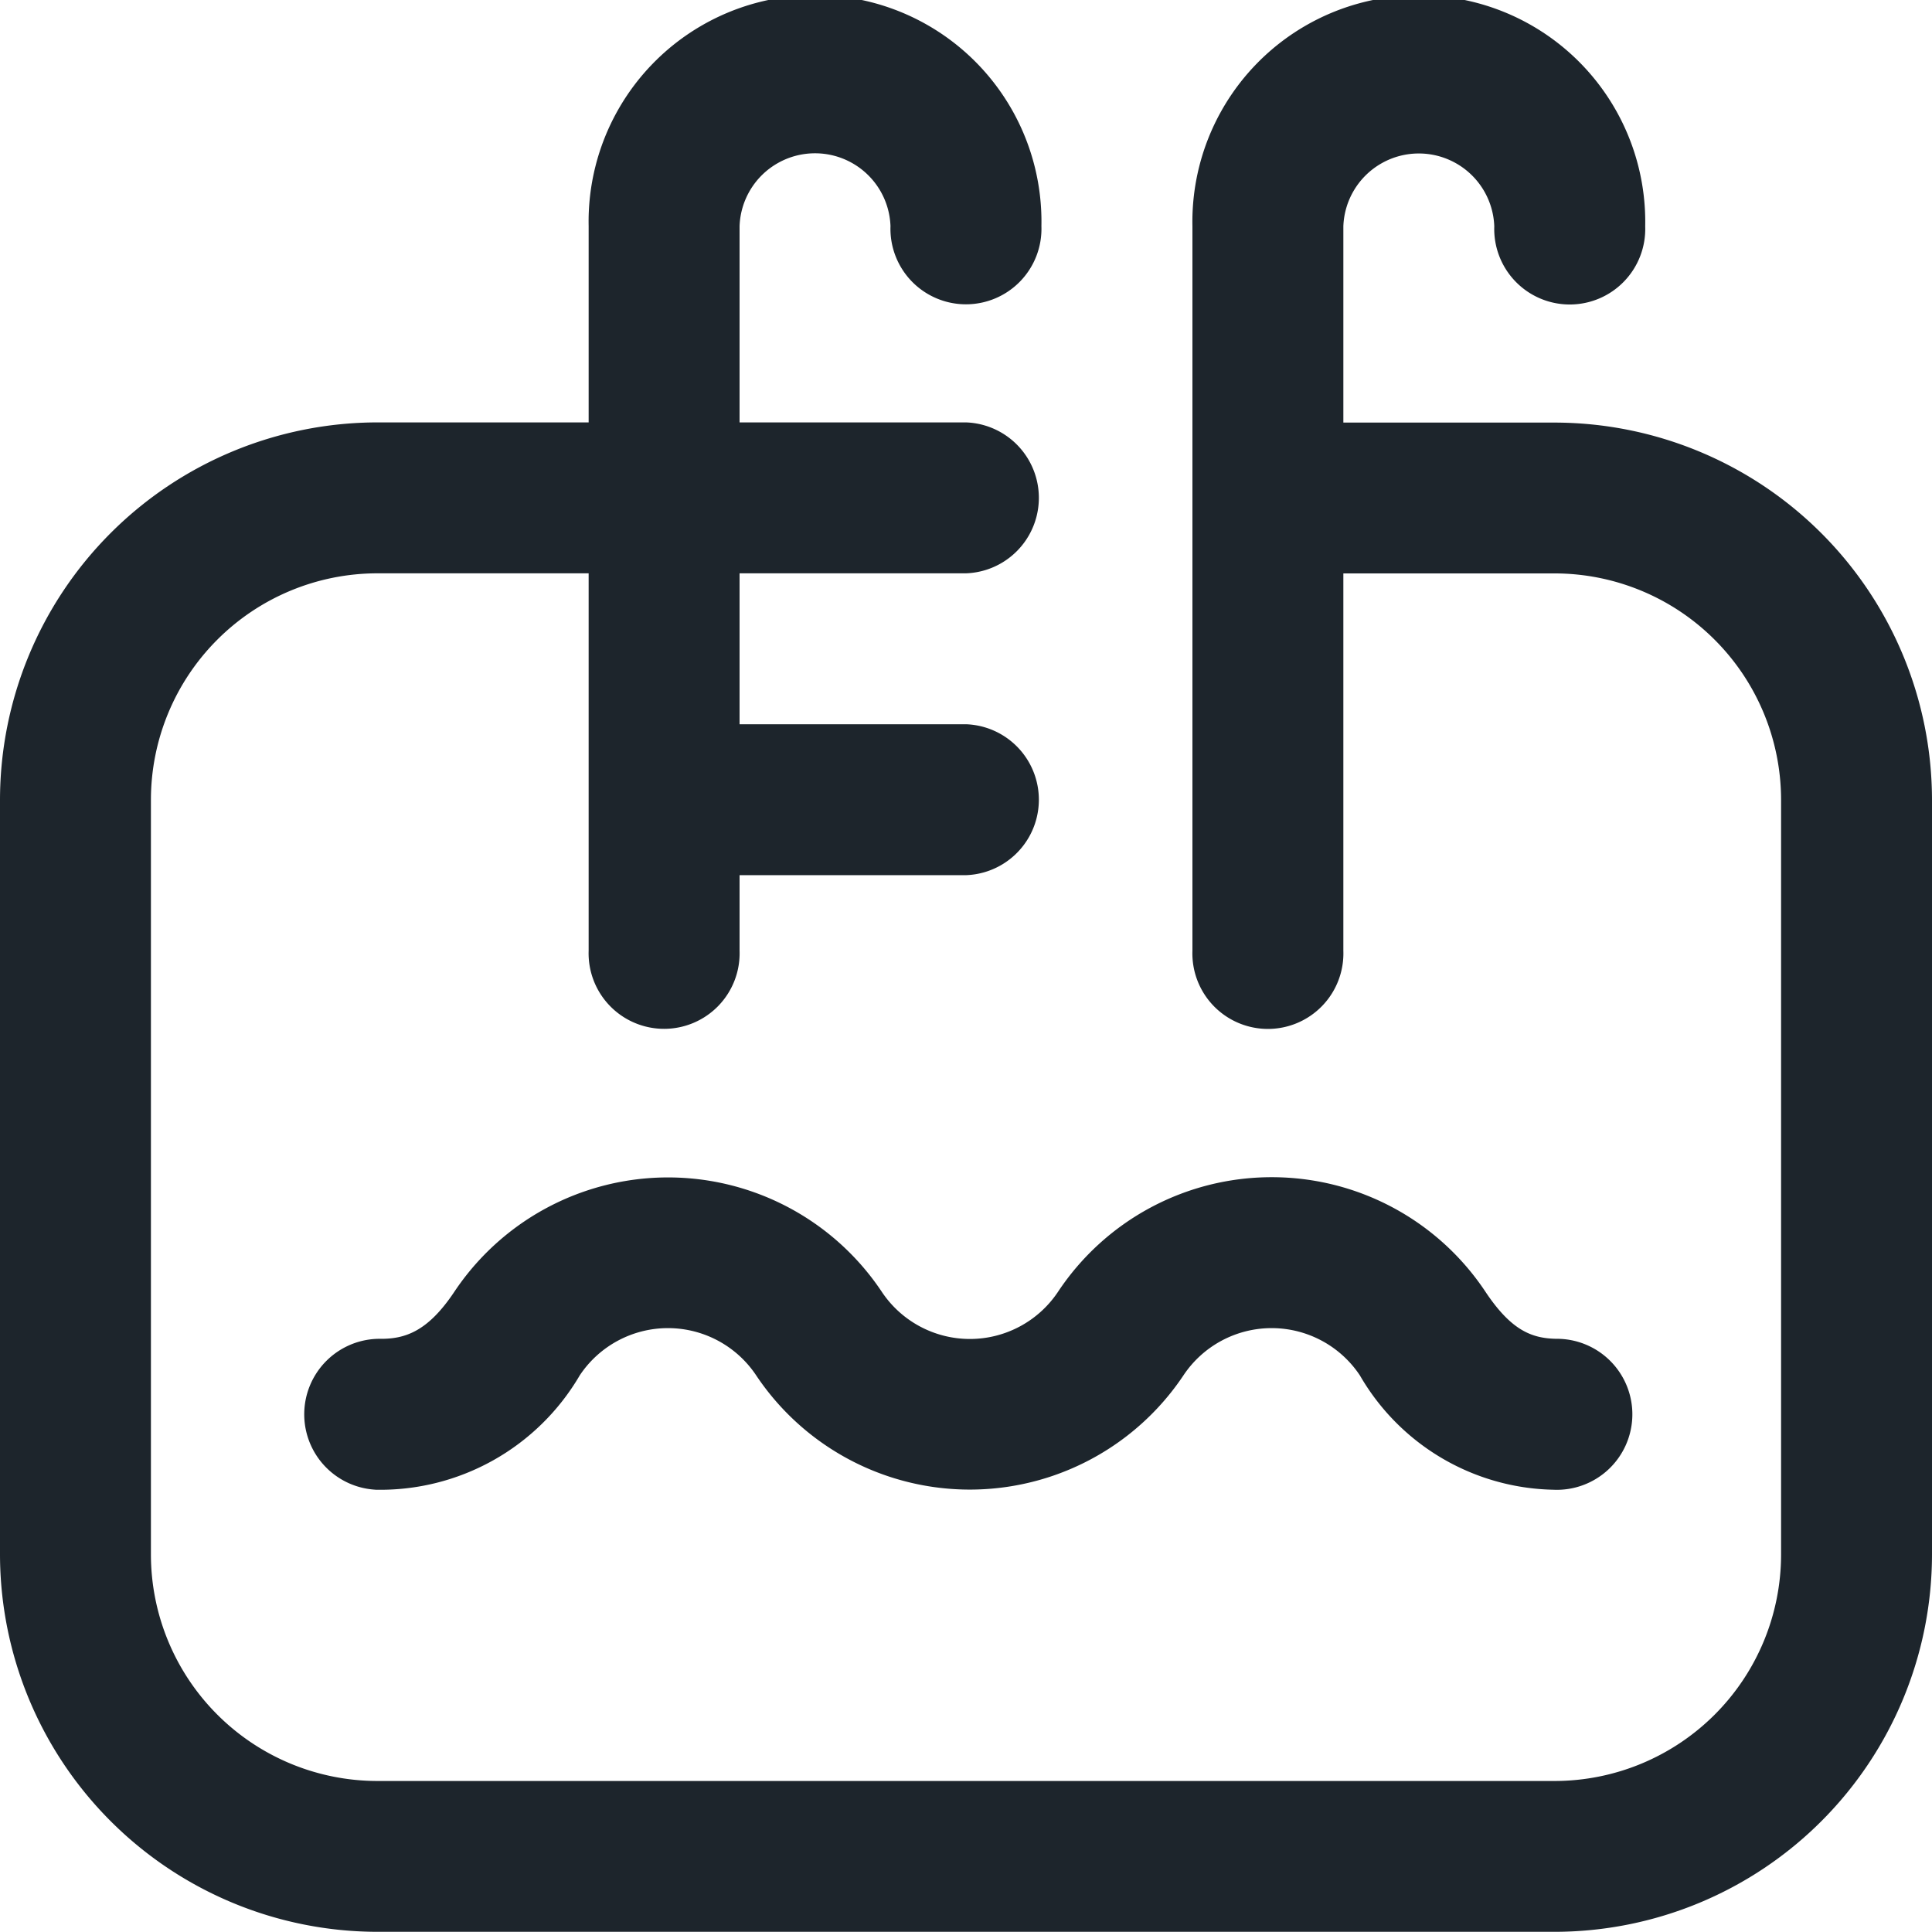 <svg data-name="Grupo 3341" xmlns="http://www.w3.org/2000/svg" width="20.802" height="20.802" viewBox="0 0 20.802 20.802">
    <path data-name="Trazado 6923" d="M1526.848 769.039h-2.275v-2.113a.813.813 0 0 1 1.625 0 .813.813 0 1 0 1.625 0 2.438 2.438 0 1 0-4.875 0v7.8a.813.813 0 1 0 1.625 0v-4.063h2.275a2.44 2.44 0 0 1 2.438 2.438v8.126a2.44 2.44 0 0 1-2.438 2.438h-12.676a2.44 2.44 0 0 1-2.438-2.438V773.1a2.44 2.44 0 0 1 2.438-2.438h2.275v4.063a.813.813 0 1 0 1.625 0v-.813h2.438a.813.813 0 0 0 0-1.625h-2.438v-1.625h2.438a.813.813 0 0 0 0-1.625h-2.438v-2.113a.813.813 0 0 1 1.625 0 .813.813 0 1 0 1.625 0 2.438 2.438 0 1 0-4.875 0v2.113h-2.275a4.068 4.068 0 0 0-4.063 4.063v8.126a4.068 4.068 0 0 0 4.063 4.063h12.676a4.067 4.067 0 0 0 4.063-4.063V773.1a4.067 4.067 0 0 0-4.063-4.061z" transform="translate(-1510.109 -764.489)" style="fill:#1d252c"/>
    <path data-name="Trazado 6924" d="M1590.9 1079.868a2.488 2.488 0 0 0 2.2-1.231 1.141 1.141 0 0 1 1.9 0 2.766 2.766 0 0 0 4.6 0 1.141 1.141 0 0 1 1.9 0 2.461 2.461 0 0 0 2.081 1.231.813.813 0 1 0 .033-1.625c-.266-.005-.486-.092-.763-.508a2.76 2.76 0 0 0-2.3-1.232 2.76 2.76 0 0 0-2.3 1.232 1.14 1.14 0 0 1-1.9 0 2.766 2.766 0 0 0-4.6 0c-.286.429-.531.513-.811.508a.813.813 0 0 0-.033 1.625z" transform="translate(-1586.858 -1063.828)" style="fill:#1d252c"/>
</svg>
